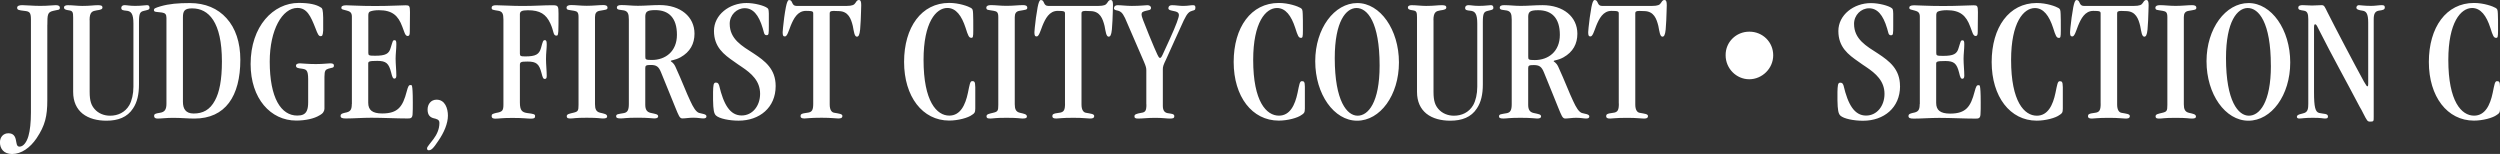 <?xml version="1.0" encoding="UTF-8"?> <svg xmlns="http://www.w3.org/2000/svg" id="Layer_1" data-name="Layer 1" width="193.87mm" height="11.94mm" viewBox="0 0 549.54 33.84"><rect x="0" y="0" width="549.54" height="33.84" fill="#333333" stroke="none"/><path d="m549.54,19.06c0-1.14-.24-1.22-.67-1.22-.47,0-.55.71-.94,2.59-.55,2.63-1.65,4.99-4.09,4.99-2.75,0-5.66-3.07-5.66-12.26,0-8.25,2.75-11.4,5.23-11.4,1.89,0,3.15,1.69,4.01,4.36.55,1.77.75,2.2,1.26,2.2.35,0,.43-.12.43-1.69,0-1.77,0-2.91-.04-3.58-.04-.98-.12-1.06-.47-1.3-.59-.35-2.59-1.1-4.79-1.1-6.09,0-9.91,5.35-9.91,12.97s4.05,12.89,9.91,12.89c1.93,0,4.17-.59,5.03-1.26.51-.31.71-.51.71-1.38v-4.83Zm-42.14,3.73c0,1.1-.12,1.77-.86,2.04-.47.2-1.65.27-1.65.83,0,.23.16.39.51.39.59,0,1.18-.16,2.99-.16,1.97,0,2.2.16,2.67.16.43,0,.67-.08.67-.43,0-.71-.94-.55-1.93-.79-.86-.2-1.14-1.3-1.14-4.56V6.05c0-.59.08-.71.27-.71.24,0,.47.47.86,1.3,2.87,5.7,5.98,11.24,8.92,16.86.28.43.51.9.75,1.38.87,1.69.94,1.85,1.53,1.85.79,0,.79-.08.79-1.02V4.24c0-1.18.28-1.73,1.06-1.89.9-.12,1.38-.2,1.38-.71,0-.39-.16-.51-.67-.51-.67,0-1.41.16-2.32.16-1.65,0-2.28-.16-2.71-.16-.31,0-.55.24-.55.55,0,.39.51.55,1.38.67.79.12,1.22.67,1.22,2.59v13.56c0,.31-.04.47-.2.47-.08,0-.16-.04-.75-1.06-1.97-3.58-6.45-12.11-7.98-15.17-.63-1.26-.71-1.61-1.3-1.61s-1.45.08-2.12.08-1.46-.08-2.04-.08c-.39,0-.98.04-.98.55s.35.51,1.26.67c.71.12.94.63.94,1.85v18.59Zm-8.22-8.37c0,8.14-2.52,11.01-4.84,11.01s-5.03-3.15-5.03-12.66c0-8.14,2.52-11.01,4.79-11.01,2.4,0,5.07,3.15,5.07,12.62v.04Zm-14.15-.94c0,7.23,4.13,13.05,9.2,13.05s9.2-5.58,9.2-12.81-4.13-13.05-9.16-13.05-9.24,5.58-9.24,12.77v.04Zm-4.99-9.71c0-.79.27-1.26,1.02-1.38,1.3-.24,1.73-.2,1.73-.67s-.39-.59-.94-.59c-.98,0-2.12.16-3.62.16-1.38,0-2.4-.16-3.46-.16-.63,0-.98.2-.98.55,0,.59.35.47,1.65.71.71.12.98.35.98,1.38v19.3c0,1.3-.12,1.49-1.14,1.73-.79.2-1.45.28-1.45.75,0,.51.39.51.9.51.59,0,.9-.16,3.5-.16s2.95.16,3.54.16c.67,0,.94-.12.94-.43,0-.55-.71-.63-1.53-.83-.9-.2-1.14-.83-1.14-1.89V3.77Zm-18.28,18.99c0,1.38-.2,1.93-1.3,2.04-1.34.16-1.49.35-1.49.75,0,.35.24.51.87.51.59,0,1.1-.16,3.77-.16,2.2,0,2.95.16,3.62.16.47,0,.94-.04.94-.55,0-.47-.75-.51-1.81-.71-.55-.08-.98-.63-.98-1.81V2.95c0-.35.12-.55.86-.55.31,0,.75.04,1.22.04,2,.08,2.6,1.65,2.99,3.26.24,1.22.35,2.36.9,2.36.35,0,.59-.35.71-1.57.08-1.1.2-2.83.2-3.93,0-.47.04-.94.04-1.42,0-.79-.12-1.14-.51-1.14-.43,0-.59.39-.79.67-.24.39-.67.63-1.93.63h-11.01c-.55,0-.75-.31-.9-.63-.16-.35-.27-.67-.71-.67-.31,0-.51.59-.71,1.57-.27,1.42-.51,3.26-.63,4.52-.04.47-.08.83-.08.98,0,.75.12.94.51.94.47,0,.79-1.14,1.26-2.36.63-1.53,1.49-3.26,3.34-3.26,1.49,0,1.61.12,1.61.59v19.77Zm-8.33-3.69c0-1.14-.24-1.22-.67-1.22-.47,0-.55.71-.94,2.59-.55,2.63-1.65,4.99-4.09,4.99-2.75,0-5.66-3.07-5.66-12.26,0-8.25,2.75-11.4,5.23-11.4,1.89,0,3.14,1.69,4.01,4.36.55,1.77.75,2.2,1.26,2.2.35,0,.43-.12.43-1.69,0-1.77,0-2.91-.04-3.58-.04-.98-.12-1.06-.47-1.3-.59-.35-2.59-1.1-4.79-1.1-6.09,0-9.9,5.35-9.9,12.97s4.05,12.89,9.9,12.89c1.93,0,4.17-.59,5.03-1.26.51-.31.71-.51.71-1.38v-4.83Zm-31.45,3.81c0,1.3-.31,1.73-1.49,1.93-.71.16-.98.31-.98.67,0,.47.35.59,1.18.59,1.69,0,3.58-.16,5.58-.16,2.48,0,5.54.16,7.98.16.67,0,1.1-.04,1.1-1.14.04-.51.04-1.26.04-2.4,0-2.2-.08-3.14-.16-3.5-.04-.31-.16-.31-.35-.31-.35,0-.51.2-.83,1.42-.86,3.3-1.89,4.83-5.38,4.83-2.16,0-3.07-.75-3.07-2.36v-8.57c0-.47.08-.63,2.01-.63s2.52.55,3.03,2.56c.23,1.02.39,1.34.71,1.34.24,0,.43-.16.43-.67,0-1.14-.16-2.56-.16-3.73,0-1.02.16-2.08.16-3.15,0-.71-.08-.9-.39-.9-.43,0-.39.24-.86,1.69-.35,1.3-1.1,1.73-3.42,1.73-1.38,0-1.49-.08-1.49-.63V3.38c0-.43.08-.79.51-.9.35-.12.94-.24,1.81-.24,2.95,0,4.25,1.18,5.15,3.62.12.35.31.83.47,1.26s.35.79.71.79c.31,0,.47-.16.47-.9,0-.98.04-2.36.04-4.36,0-1.38-.16-1.49-.94-1.49-1.06,0-3.34.16-6.68.16-3.58,0-5.42-.16-6.41-.16-.83,0-1.06.24-1.06.55,0,.43.51.39,1.26.63.55.16,1.06.35,1.06,1.3v19.26Zm-4.33-3.97c0-3.73-2.36-5.5-4.79-7.11-2.63-1.69-5.31-3.18-5.31-6.56,0-1.93,1.53-3.42,3.3-3.42s3.07,1.38,3.97,4.44c.27.83.24,1.49.83,1.49.51,0,.51-.24.51-2.16v-2.59c-.04-.94-.08-1.06-.39-1.26-.63-.47-2.71-1.06-4.52-1.06-3.77,0-7.15,2.59-7.15,6.13s2.16,5.19,4.44,6.76c.55.39,1.1.79,1.65,1.14,2.16,1.45,4.05,3.1,4.05,5.93,0,2.63-1.65,4.76-4.05,4.76-2.55,0-3.97-2.4-4.95-6.6-.16-.39-.24-.63-.71-.63-.28,0-.39.08-.51.47-.16.79-.12,2.28-.12,3.38.04,2.2.2,2.95.63,3.38.75.71,2.99,1.14,4.99,1.14,4.6,0,8.14-2.87,8.14-7.59v-.04Zm-33.14-11.95c-2.87,0-5.23,2.28-5.19,5.19,0,2.91,2.36,5.27,5.19,5.27s5.27-2.36,5.27-5.27-2.32-5.19-5.23-5.19h-.04Zm-28.66,15.8c0,1.38-.2,1.93-1.3,2.04-1.34.16-1.49.35-1.49.75,0,.35.24.51.86.51.59,0,1.1-.16,3.77-.16,2.2,0,2.95.16,3.62.16.47,0,.94-.04.94-.55,0-.47-.75-.51-1.81-.71-.55-.08-.98-.63-.98-1.81V2.95c0-.35.12-.55.86-.55.32,0,.75.04,1.22.04,2,.08,2.59,1.65,2.99,3.26.24,1.22.35,2.36.9,2.36.35,0,.59-.35.71-1.57.08-1.1.2-2.83.2-3.93,0-.47.04-.94.04-1.42,0-.79-.12-1.14-.51-1.14-.43,0-.59.39-.79.67-.24.39-.67.63-1.93.63h-11.01c-.55,0-.75-.31-.9-.63-.16-.35-.28-.67-.71-.67-.32,0-.51.59-.71,1.57-.27,1.42-.51,3.26-.63,4.52-.04.47-.08.83-.08.98,0,.75.12.94.51.94.47,0,.79-1.14,1.26-2.36.63-1.53,1.49-3.26,3.34-3.26,1.49,0,1.61.12,1.61.59v19.77Zm-19.93-18.91c0-1.18.24-1.61,2.2-1.61,2.99,0,4.76,1.73,4.76,5.42s-2.55,5.54-5.5,5.54c-1.45,0-1.45-.12-1.45-.79V3.85Zm0,11.12c0-.55.2-.67,1.22-.67,1.22,0,1.73.35,2.24,1.61,1.57,3.77,2.48,6.17,3.14,7.74.71,1.73.94,2.4,1.53,2.4.67,0,1.53-.16,2.4-.16,1.06,0,1.65.16,2.2.16.47,0,.71-.12.71-.47,0-.51-1.02-.55-1.65-.75-.67-.24-1.26-1.22-1.89-2.59-.86-1.77-1.81-4.36-3.3-7.59-.47-.98-.94-1.02-1.02-1.22.16-.24.87-.12,2.16-.82,2.12-1.18,3.07-2.99,3.07-5.19,0-3.73-3.07-6.29-7.66-6.29-1.65,0-3.14.16-4.8.16-1.38,0-2.36-.16-3.62-.16-.67,0-.98.16-.98.59,0,.51.75.43,1.57.59.83.2,1.06.71,1.06,2v18.59c0,1.34-.31,1.81-1.06,1.97-1.3.24-1.73.2-1.73.71,0,.39.35.47,1.02.47.71,0,1.14-.16,3.69-.16s3.07.16,3.66.16c.55,0,.87-.12.87-.47,0-.47-.59-.51-1.65-.75-.9-.2-1.18-.83-1.18-1.81v-8.06Zm-20.83-10.53c0-1.89.67-2,1.53-2.16.9-.12,1.3-.24,1.3-.63,0-.47-.43-.51-1.06-.51-.82,0-1.69.16-3.38.16-1.1,0-2.12-.16-3.18-.16-.47,0-.82.16-.82.47,0,.43.27.55,1.14.67.75.12.86.39.86,1.57v16.35c0,2.2.79,3.73,2.04,4.76,1.41,1.14,3.34,1.57,5.27,1.57,2.55,0,4.6-.75,5.86-2.71.9-1.34,1.3-3.07,1.3-5.27V4.87c0-1.96.24-2.28,1.06-2.48.75-.2,1.26-.2,1.26-.67,0-.43-.2-.59-.55-.59-.51,0-1.1.16-2.63.16-1.22,0-1.73-.16-2.32-.16-.43,0-.71.24-.71.59,0,.51.35.55,1.1.63,1.06.08,1.57.63,1.57,2.83v13.88c0,1.61-.35,3.07-.9,4.05-.94,1.61-2.52,2.32-4.24,2.32-1.26,0-2.55-.47-3.42-1.49-.67-.79-1.06-1.69-1.06-3.73V4.44Zm-11.83,9.98c0,8.14-2.52,11.01-4.83,11.01s-5.03-3.15-5.03-12.66c0-8.14,2.51-11.01,4.79-11.01,2.4,0,5.07,3.15,5.07,12.62v.04Zm-14.15-.94c0,7.23,4.13,13.05,9.2,13.05s9.2-5.58,9.2-12.81-4.13-13.05-9.16-13.05-9.24,5.58-9.24,12.77v.04Zm-2.28,5.58c0-1.14-.23-1.22-.67-1.22-.47,0-.55.71-.94,2.59-.55,2.63-1.65,4.99-4.09,4.99-2.75,0-5.66-3.07-5.66-12.26,0-8.25,2.75-11.4,5.23-11.4,1.89,0,3.14,1.69,4.01,4.36.55,1.77.75,2.2,1.26,2.2.35,0,.43-.12.43-1.69,0-1.77,0-2.91-.04-3.58-.04-.98-.12-1.06-.47-1.3-.59-.35-2.59-1.1-4.8-1.1-6.09,0-9.91,5.35-9.91,12.97s4.05,12.89,9.91,12.89c1.93,0,4.17-.59,5.03-1.26.51-.31.71-.51.71-1.38v-4.83Zm-34.83,3.89c0,1.42-.24,1.73-1.14,1.85-1.1.2-1.49.35-1.49.75,0,.35.12.51.83.51.94,0,2.04-.16,3.77-.16,1.57,0,2.44.16,3.18.16.71,0,.98-.08.98-.55,0-.51-.71-.51-1.42-.63-.75-.12-1.1-.63-1.1-1.61v-8.06c0-.55.08-.86.75-2.24,1.18-2.6,2.4-5.35,3.85-8.49.79-1.65,1.22-1.93,1.89-2.12.43-.12.67-.12.67-.67,0-.39-.12-.55-.51-.55-.67,0-1.02.16-2.24.16-.79,0-1.57-.16-2.4-.16-.51,0-.79.24-.79.67,0,.35.35.43.86.55,1.1.2,1.45.39,1.45.98,0,.43-.51,2-2.08,5.42-1.65,3.58-1.73,3.97-2.08,3.97-.27,0-.47-.32-2.44-5.11-1.26-3.1-1.61-4.01-1.61-4.4,0-.51.2-.67,1.02-.86.59-.16,1.06-.12,1.06-.63,0-.39-.39-.59-.79-.59-.43,0-1.53.16-3.42.16-1.26,0-2.32-.16-3.14-.16-.47,0-.79.24-.79.67,0,.39.43.43.94.55.51.16.9.39,1.49,1.61,1.41,3.15,2.75,6.45,4.17,9.63.43,1.02.51,1.34.51,1.89v7.47Zm-17.89-.2c0,1.38-.2,1.93-1.3,2.04-1.34.16-1.49.35-1.49.75,0,.35.24.51.87.51.59,0,1.1-.16,3.77-.16,2.2,0,2.95.16,3.62.16.47,0,.94-.04.94-.55,0-.47-.75-.51-1.81-.71-.55-.08-.98-.63-.98-1.81V2.95c0-.35.12-.55.86-.55.32,0,.75.04,1.22.04,2,.08,2.59,1.65,2.99,3.26.24,1.22.35,2.36.9,2.36.35,0,.59-.35.71-1.57.08-1.1.2-2.83.2-3.93,0-.47.04-.94.04-1.42,0-.79-.12-1.14-.51-1.14-.43,0-.59.39-.79.67-.24.39-.67.63-1.93.63h-11.01c-.55,0-.75-.31-.9-.63-.16-.35-.27-.67-.71-.67-.32,0-.51.59-.71,1.57-.27,1.42-.51,3.26-.63,4.52-.04.47-.08.83-.08.98,0,.75.12.94.51.94.47,0,.79-1.14,1.26-2.36.63-1.53,1.49-3.26,3.34-3.26,1.49,0,1.61.12,1.61.59v19.77Zm-11.05-18.99c0-.79.28-1.26,1.02-1.38,1.3-.24,1.73-.2,1.73-.67s-.39-.59-.94-.59c-.98,0-2.12.16-3.62.16-1.38,0-2.4-.16-3.46-.16-.63,0-.98.2-.98.55,0,.59.35.47,1.65.71.71.12.98.35.98,1.38v19.3c0,1.3-.12,1.49-1.14,1.73-.79.2-1.45.28-1.45.75,0,.51.39.51.9.51.59,0,.9-.16,3.5-.16s2.95.16,3.54.16c.67,0,.94-.12.94-.43,0-.55-.71-.63-1.53-.83-.9-.2-1.14-.83-1.14-1.89V3.77Zm-8.69,15.29c0-1.14-.24-1.22-.67-1.22-.47,0-.55.71-.94,2.59-.55,2.63-1.65,4.99-4.09,4.99-2.75,0-5.66-3.07-5.66-12.26,0-8.25,2.75-11.4,5.23-11.4,1.89,0,3.14,1.69,4.01,4.36.55,1.77.75,2.2,1.26,2.2.35,0,.43-.12.43-1.69,0-1.77,0-2.91-.04-3.58-.04-.98-.12-1.06-.47-1.3-.59-.35-2.59-1.1-4.79-1.1-6.09,0-9.91,5.35-9.91,12.97s4.05,12.89,9.91,12.89c1.93,0,4.17-.59,5.03-1.26.51-.31.71-.51.71-1.38v-4.83Zm-35.61,3.69c0,1.38-.2,1.93-1.3,2.04-1.34.16-1.49.35-1.49.75,0,.35.24.51.87.51.59,0,1.1-.16,3.77-.16,2.2,0,2.95.16,3.62.16.47,0,.94-.04.94-.55,0-.47-.75-.51-1.81-.71-.55-.08-.98-.63-.98-1.81V2.95c0-.35.12-.55.87-.55.31,0,.75.04,1.22.04,2,.08,2.6,1.65,2.99,3.26.24,1.22.35,2.36.9,2.36.35,0,.59-.35.71-1.57.08-1.1.2-2.83.2-3.93,0-.47.04-.94.04-1.42,0-.79-.12-1.14-.51-1.14-.43,0-.59.39-.79.67-.24.39-.67.63-1.93.63h-11.01c-.55,0-.75-.31-.9-.63-.16-.35-.27-.67-.71-.67-.31,0-.51.59-.71,1.57-.28,1.42-.51,3.26-.63,4.52-.04.47-.08.83-.08.98,0,.75.12.94.51.94.47,0,.79-1.14,1.26-2.36.63-1.53,1.49-3.26,3.34-3.26,1.49,0,1.61.12,1.61.59v19.77Zm-8.26-3.85c0-3.73-2.36-5.5-4.79-7.11-2.63-1.69-5.31-3.18-5.31-6.56,0-1.93,1.53-3.42,3.3-3.42s3.07,1.38,3.97,4.44c.27.83.24,1.49.82,1.49.51,0,.51-.24.51-2.16v-2.59c-.04-.94-.08-1.06-.39-1.26-.63-.47-2.71-1.06-4.52-1.06-3.77,0-7.15,2.59-7.15,6.13s2.16,5.19,4.44,6.76c.55.39,1.1.79,1.65,1.14,2.16,1.45,4.05,3.1,4.05,5.93,0,2.63-1.65,4.76-4.05,4.76-2.56,0-3.97-2.4-4.95-6.6-.16-.39-.24-.63-.71-.63-.27,0-.39.08-.51.47-.16.79-.12,2.28-.12,3.38.04,2.2.2,2.95.63,3.38.75.71,2.99,1.14,4.99,1.14,4.6,0,8.14-2.87,8.14-7.59v-.04Zm-28.66-15.06c0-1.18.24-1.61,2.2-1.61,2.99,0,4.76,1.73,4.76,5.42s-2.55,5.54-5.5,5.54c-1.45,0-1.45-.12-1.45-.79V3.85Zm0,11.12c0-.55.2-.67,1.22-.67,1.22,0,1.73.35,2.24,1.61,1.57,3.77,2.48,6.17,3.15,7.74.71,1.73.94,2.4,1.53,2.4.67,0,1.53-.16,2.4-.16,1.06,0,1.65.16,2.2.16.47,0,.71-.12.71-.47,0-.51-1.02-.55-1.65-.75-.67-.24-1.26-1.22-1.89-2.59-.86-1.77-1.81-4.36-3.3-7.59-.47-.98-.94-1.02-1.02-1.22.16-.24.86-.12,2.16-.82,2.12-1.18,3.07-2.99,3.07-5.19,0-3.73-3.07-6.29-7.66-6.29-1.65,0-3.15.16-4.8.16-1.38,0-2.36-.16-3.62-.16-.67,0-.98.16-.98.59,0,.51.75.43,1.57.59.82.2,1.06.71,1.06,2v18.59c0,1.34-.32,1.81-1.06,1.97-1.3.24-1.73.2-1.73.71,0,.39.35.47,1.02.47.71,0,1.14-.16,3.69-.16s3.07.16,3.65.16c.55,0,.87-.12.87-.47,0-.47-.59-.51-1.65-.75-.9-.2-1.18-.83-1.18-1.81v-8.06Zm-11.05-11.2c0-.79.28-1.26,1.02-1.38,1.3-.24,1.73-.2,1.73-.67s-.39-.59-.94-.59c-.98,0-2.12.16-3.62.16-1.38,0-2.4-.16-3.46-.16-.63,0-.98.2-.98.55,0,.59.35.47,1.65.71.71.12.98.35.98,1.38v19.3c0,1.3-.12,1.49-1.14,1.73-.79.2-1.45.28-1.45.75,0,.51.39.51.9.51.59,0,.9-.16,3.5-.16s2.95.16,3.54.16c.67,0,.94-.12.94-.43,0-.55-.71-.63-1.53-.83-.9-.2-1.14-.83-1.14-1.89V3.77Zm-16.51,10.61c0-.71.12-.83,1.69-.83,1.93,0,2.55.51,3.07,2.56.24.94.35,1.26.71,1.26.27,0,.43-.12.43-.67,0-1.06-.16-2.52-.16-3.69,0-1.38.16-2.32.16-3.15,0-.75-.08-1.02-.39-1.02-.43,0-.47.28-.87,1.73-.39,1.38-1.14,1.85-3.42,1.85-1.06,0-1.22-.08-1.22-.63V3.15c0-.63.35-.9,1.77-.9,2.67,0,3.97.87,4.91,2.87.83,1.77.59,2.71,1.34,2.71.31,0,.35-.12.43-.98.04-.94.04-2.16.04-3.85s-.08-1.85-1.34-1.85c-2,0-3.81.16-6.6.16-2.28,0-4.64-.16-5.78-.16-.67,0-.98.16-.98.59s.28.43,1.49.63c.86.16,1.1.63,1.1,1.93v18.63c0,1.38-.2,1.65-1.61,1.89-.79.2-.98.28-.98.67,0,.51.35.59.86.59.71,0,1.3-.16,3.7-.16,2.52,0,3.26.16,4.09.16.75,0,.9-.16.9-.59,0-.39-.35-.47-1.65-.63-1.22-.16-1.69-.59-1.69-2.32v-8.14Zm-18.32,7.55c-1.26,0-1.97,1.02-1.97,2.16,0,1.26.59,1.69,1.22,1.89.82.2,1.38.31,1.38,1.06,0,1.45-.63,2.63-1.3,3.54-.71.98-1.42,1.69-1.42,2.04,0,.28.12.43.35.43.55,0,.98-.31,2.16-2.12,1.22-1.77,2.08-3.77,2.08-5.5,0-1.57-.63-3.5-2.48-3.5h-.04Zm-18.63.94c0,1.3-.31,1.73-1.49,1.93-.71.16-.98.31-.98.67,0,.47.35.59,1.18.59,1.69,0,3.58-.16,5.58-.16,2.48,0,5.54.16,7.98.16.67,0,1.1-.04,1.1-1.14.04-.51.04-1.26.04-2.4,0-2.2-.08-3.14-.16-3.5-.04-.31-.16-.31-.35-.31-.35,0-.51.2-.83,1.42-.86,3.3-1.89,4.83-5.39,4.83-2.16,0-3.07-.75-3.07-2.36v-8.57c0-.47.08-.63,2.01-.63s2.52.55,3.03,2.56c.24,1.02.39,1.34.71,1.34.24,0,.43-.16.43-.67,0-1.14-.16-2.56-.16-3.73,0-1.02.16-2.08.16-3.15,0-.71-.08-.9-.39-.9-.43,0-.39.24-.86,1.69-.35,1.3-1.1,1.73-3.42,1.73-1.38,0-1.49-.08-1.49-.63V3.38c0-.43.08-.79.51-.9.35-.12.94-.24,1.81-.24,2.95,0,4.25,1.18,5.15,3.62.12.35.31.83.47,1.26s.35.79.71.79c.31,0,.47-.16.47-.9,0-.98.04-2.36.04-4.36,0-1.38-.16-1.49-.94-1.49-1.06,0-3.34.16-6.68.16-3.58,0-5.42-.16-6.41-.16-.82,0-1.06.24-1.06.55,0,.43.51.39,1.26.63.55.16,1.06.35,1.06,1.3v19.26Zm-6.01-5.98c0-1.41.27-1.57.86-1.77.86-.28,1.22-.12,1.22-.71,0-.31-.2-.47-.83-.47-.59,0-1.38.16-3.11.16s-2.63-.12-3.54-.16c-.59,0-.86.24-.86.47,0,.55.39.59,1.34.71.9.16,1.34.24,1.34,2.32v5.03c0,.83-.08,1.38-.28,1.85-.35.83-1.06,1.1-2.12,1.1-3.54,0-6.05-3.81-6.05-11.87,0-6.96,2.75-11.79,6.09-11.79,2.08,0,2.91,1.77,3.97,4.48.47,1.26.71,1.73,1.1,1.73s.51-.12.59-1.26v-2.83c-.04-1.69-.16-2.08-.55-2.24-.94-.63-2.51-.98-4.83-.98-5.58,0-10.57,5.11-10.57,13.44,0,7.59,4.4,12.42,10.02,12.42,2.04,0,3.97-.43,5.11-1.14.43-.24.75-.47.9-.79.12-.2.2-.43.2-.67v-7.04ZM40.21,3.81c0-1.45.39-1.97,2.04-1.97,3.62,0,6.53,2.99,6.53,11.67,0,4.05-.55,6.8-1.53,8.57-1.1,2.08-2.67,2.87-4.68,2.87-1.81,0-2.36-1.1-2.36-2.59V3.81Zm-3.62,18.95c0,1.34-.39,1.89-1.49,2.04-.98.16-1.22.24-1.22.71,0,.35.24.55.75.55.83,0,1.93-.16,3.42-.16,1.81,0,3.22.16,4.68.16,6.8,0,10.1-4.91,10.1-12.93,0-3.81-1.06-6.96-3.03-9.12-1.93-2.16-4.68-3.34-8.06-3.34-2.59,0-4.52.16-6.45.71-1.26.39-1.45.47-1.45.86,0,.28.24.35.67.39.47.04.82.08,1.1.12.71.12.98.39.98,1.18v18.83ZM19.69,4.44c0-1.89.67-2,1.53-2.16.9-.12,1.3-.24,1.3-.63,0-.47-.43-.51-1.06-.51-.83,0-1.69.16-3.38.16-1.1,0-2.12-.16-3.18-.16-.47,0-.83.16-.83.47,0,.43.28.55,1.14.67.75.12.87.39.87,1.57v16.35c0,2.2.79,3.73,2.04,4.76,1.42,1.14,3.34,1.57,5.27,1.57,2.56,0,4.6-.75,5.86-2.71.9-1.34,1.3-3.07,1.3-5.27V4.87c0-1.96.24-2.28,1.06-2.48.75-.2,1.26-.2,1.26-.67,0-.43-.2-.59-.55-.59-.51,0-1.1.16-2.63.16-1.22,0-1.73-.16-2.32-.16-.43,0-.71.24-.71.59,0,.51.35.55,1.1.63,1.06.08,1.57.63,1.57,2.83v13.88c0,1.61-.35,3.07-.9,4.05-.94,1.61-2.52,2.32-4.24,2.32-1.26,0-2.56-.47-3.42-1.49-.67-.79-1.06-1.69-1.06-3.73V4.44Zm-9.28,1.02c0-2.24.04-2.79,1.26-3.07,1.02-.28,1.49-.12,1.49-.67,0-.43-.35-.59-.9-.59-.71,0-1.57.16-3.42.16-1.65,0-3.03-.16-3.97-.16-.63,0-1.1.16-1.1.55,0,.51.31.55,1.61.71,1.06.12,1.42.28,1.42,1.85v20.48c0,2.2-.2,3.97-.55,5.19-.39,1.34-1.1,2.32-1.97,2.32-.67,0-.63-.83-.79-1.49-.16-.79-.55-1.45-1.65-1.45s-1.85.83-1.85,2c0,1.38.83,2.56,2.67,2.56,2.04,0,3.97-1.38,5.38-3.46,1.89-2.83,2.36-4.87,2.36-8.37V5.46Z" style="fill: #fff; stroke-width: 0px;"></path></svg> 